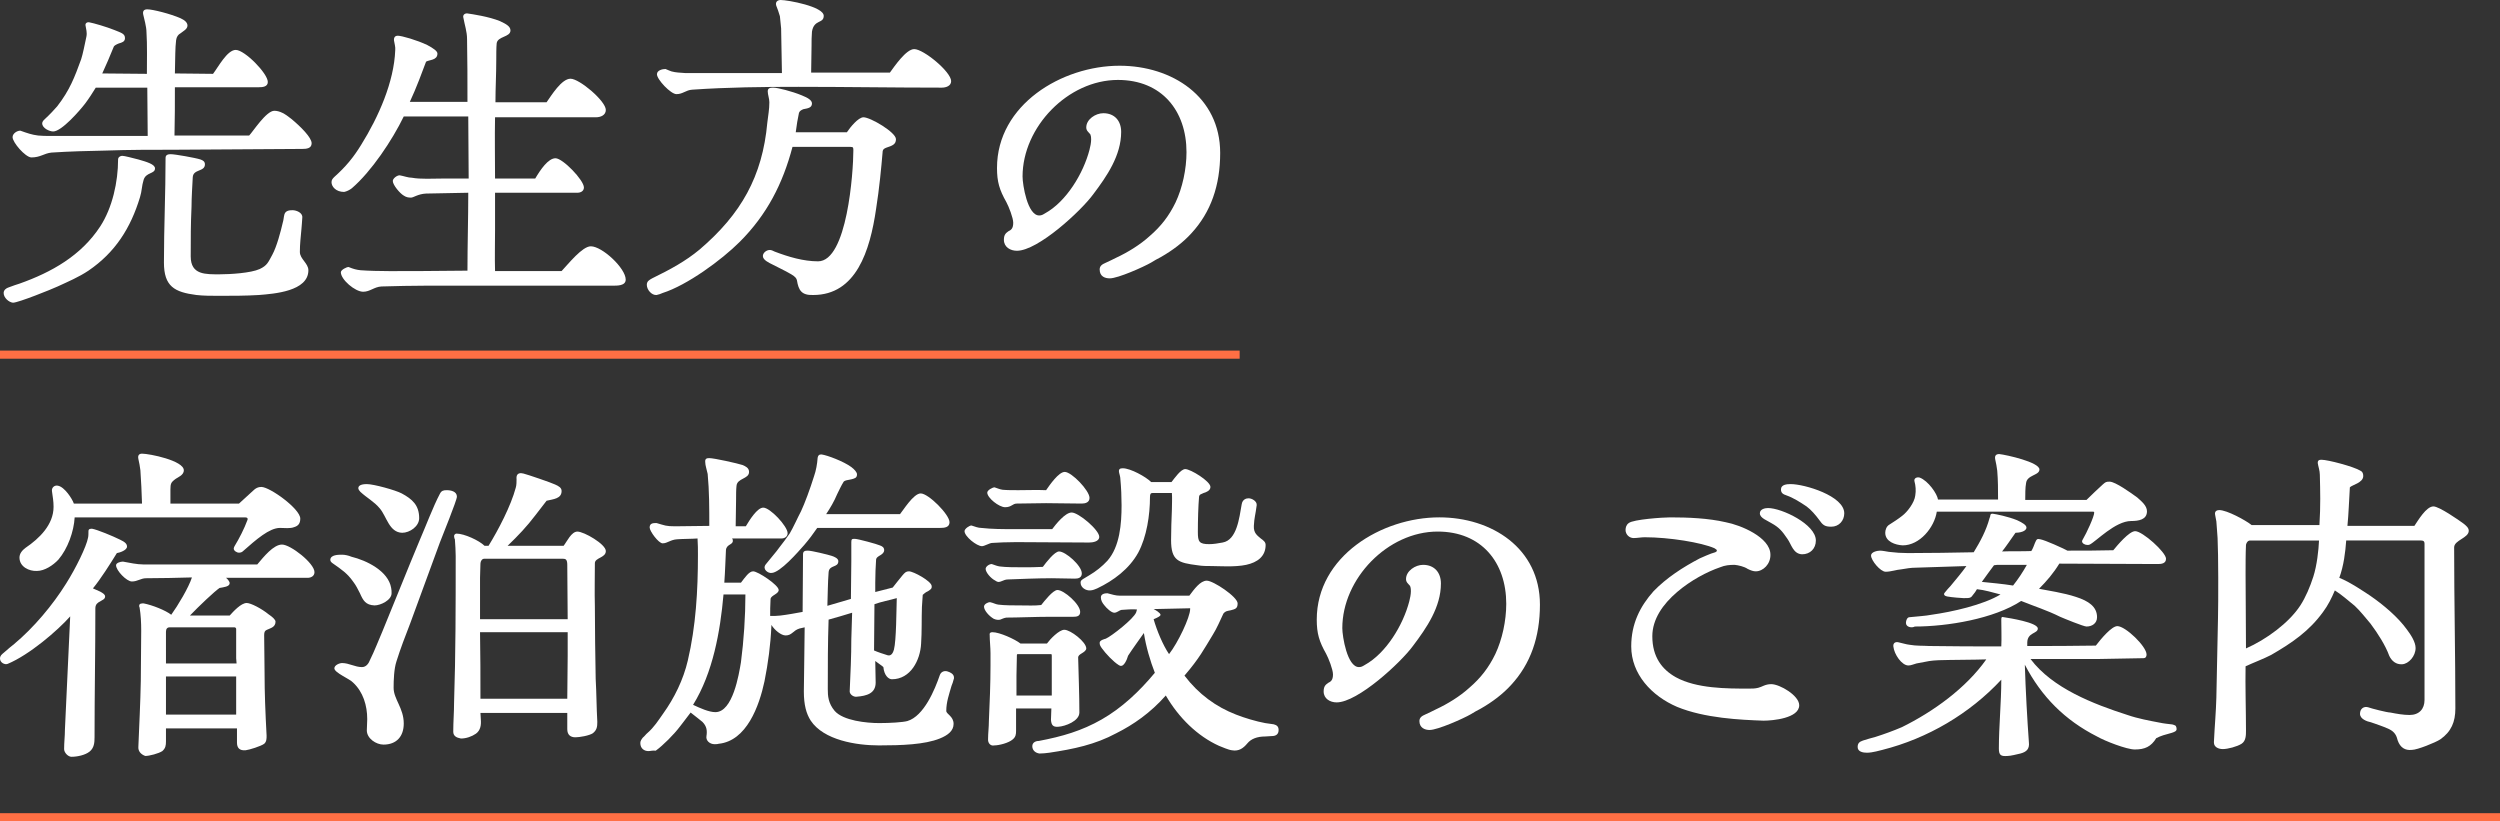 <?xml version="1.0" encoding="utf-8"?>
<!-- Generator: Adobe Illustrator 29.4.0, SVG Export Plug-In . SVG Version: 9.03 Build 0)  -->
<svg version="1.1" id="レイヤー_1" xmlns="http://www.w3.org/2000/svg" xmlns:xlink="http://www.w3.org/1999/xlink" x="0px"
	 y="0px" viewBox="0 0 616.1 202.4" style="enable-background:new 0 0 616.1 202.4;" xml:space="preserve">
<rect x="0" y="0" width="616.1" height="202.4" fill="#333333" stroke="none"/>
<style type="text/css">
	.ドロップシャドウ{fill:none;}
	.光彩_x0020_外側_x0020_5_x0020_pt{fill:none;}
	.青のネオン{fill:none;stroke:#8AACDA;stroke-width:7;stroke-linecap:round;stroke-linejoin:round;}
	.クロムハイライト{fill:url(#SVGID_1_);stroke:#FFFFFF;stroke-width:0.363;stroke-miterlimit:1;}
	.ジャイブ_GS{fill:#FFDD00;}
	.Alyssa_GS{fill:#A6D0E4;}
	.st0{fill:#FFFFFF;}
	.st1{fill:#FFFFFF;stroke:#FF6F44;stroke-width:2;stroke-miterlimit:10;}
</style>
<linearGradient id="SVGID_1_" gradientUnits="userSpaceOnUse" x1="308.052" y1="0" x2="308.052" y2="-1">
	<stop  offset="0" style="stop-color:#656565"/>
	<stop  offset="0.618" style="stop-color:#1B1B1B"/>
	<stop  offset="0.629" style="stop-color:#545454"/>
	<stop  offset="0.983" style="stop-color:#3E3E3E"/>
</linearGradient>
<g>
	<g>
		<g>
			<path class="st0" d="M0.9,72.2c0-0.7,0.6-1.2,1.3-1.4c1-0.4,2-0.7,2.6-0.9c7.9-2.8,15.2-6.9,19.9-14.1c3-4.6,4.4-11,4.4-16.5
				c0-0.6,0.6-0.9,1-0.9c0.6,0,2.4,0.5,4,0.9c2.1,0.6,4.1,1.2,4.1,2.2c0,1.4-2.2,0.9-2.8,2.8c-0.5,1.6-0.4,2.7-0.9,4.3
				c-2.3,7.6-6.1,13.6-12.7,18.1c-2.4,1.6-5,2.7-7.6,3.9c-1.5,0.7-9.7,4-11,4C2.2,74.5,0.9,73.4,0.9,72.2z M3.1,33.8
				c0-0.9,1.1-1.6,1.9-1.6c1.7,0.6,2.8,1,4.4,1.2c1,0.1,1.9,0.1,3,0.1h24c0-4.1-0.1-7.8-0.1-11.9H23.6c-0.8,1.3-1.7,2.7-2.6,3.9
				c-1.3,1.7-5.8,6.9-7.9,6.9c-0.9,0-2.7-0.8-2.7-2c0-0.2,0.1-0.6,0.7-1.1c0.9-0.8,2.6-2.6,3-3.1c3.1-4,4.3-7.2,5.9-11.6
				c0.4-1.2,0.9-3.7,1.3-5.6c0.2-1-0.1-1.9-0.2-2.6c-0.2-0.7,0.4-1,0.9-0.9c1.1,0.2,4.2,1.1,6.2,1.9c1.7,0.7,2.6,0.9,2.6,2
				c0,0.9-0.8,1.1-1.5,1.3c-0.5,0.2-1.2,0.5-1.3,0.9c-0.8,2-2,4.8-2.8,6.5c3.5,0,7.5,0.1,11,0.1c0-3,0.1-7.3-0.1-10.2
				c0-1.5-0.6-3.4-0.8-4.4c-0.2-0.9,0.2-1.3,1-1.3c1.3,0,5.7,1.1,8.2,2.2c1.1,0.5,1.7,1.1,1.7,1.8c0,0.9-1.1,1.4-1.7,1.9
				c-0.6,0.3-1,0.9-1.1,1.7c-0.1,0.9-0.2,2.2-0.2,3.2l-0.1,5c3.2,0,6.4,0.1,9.4,0.1c1.3-1.7,3.5-5.9,5.6-5.9c2.2,0,7.9,5.8,7.9,7.9
				c0,1.2-1.3,1.3-2.2,1.3H43.1c0,4.1,0,7.8-0.1,11.9h18.4c0.9-0.9,4.2-6.1,6.2-6.1c1.3,0,2.6,0.7,4.2,2c2.3,1.9,5,4.6,5,6
				c0,1.3-1.3,1.4-2.3,1.4L43,36.9c-5.3,0-11.3,0-16.7,0.2c-4.8,0.1-9,0.2-13.6,0.5c-1.9,0.2-2.7,1.2-5,1.2
				C6.2,38.7,3.1,35.1,3.1,33.8z M48.4,72.7c-5.4-0.7-8-2.1-8-8c0-8.7,0.4-17.1,0.4-25.8c0-0.8,0.7-0.9,1.3-0.9c1,0,6.1,0.9,7.3,1.3
				c0.6,0.2,1.1,0.5,1.1,1.2c0,1.9-2.9,1.1-3,3.2c-0.1,2-0.3,5-0.3,7.2C47,55.3,47,58.7,47,63.2c0,4.6,3.7,4.4,7.2,4.4
				c2.5,0,7.6-0.3,9.8-1.3c1.9-0.9,2.1-1.7,3.1-3.5c1.1-2,2.1-5.8,2.6-8c0.2-0.6,0.2-1.3,0.4-2c0.3-0.9,1.2-1,2-1
				c0.9,0,2.5,0.6,2.4,1.8c-0.1,1-0.1,2-0.2,2.7c-0.2,2.2-0.4,3.9-0.4,5.8c0,1.7,2.1,2.8,2.1,4.5c0,5.2-8.5,5.8-12.2,6.1
				c-3.3,0.2-6.6,0.2-9.9,0.2C52,72.9,50.2,72.9,48.4,72.7z"/>
			<path class="st0" d="M84,67.1c0-0.6,1.4-1.3,1.9-1.3c1.2,0.5,2,0.7,3,0.8c4.2,0.3,9.8,0.2,14.6,0.2c3.8,0,7.9-0.1,11.7-0.1
				c0-6.3,0.2-12.9,0.2-19.2l-10.4,0.2c-2,0.1-3.1,1-3.7,1c-0.7,0-1.2-0.1-1.8-0.5c-0.9-0.5-2.7-2.6-2.7-3.6c0-0.6,1-1.4,1.7-1.4
				c1.1,0.2,2.1,0.6,3,0.6c2.3,0.4,5,0.2,7.6,0.2h6.4c0-5-0.1-10.3-0.1-15.3H99.5c-2.8,5.8-8,13.6-12.8,17.7
				c-0.5,0.4-1.3,0.8-1.9,0.9c-2,0-3.1-1.3-3.1-2.4c0-0.6,0.3-0.9,0.7-1.3c2.8-2.5,4.7-4.8,6.6-7.9c4.3-6.9,8.1-15.5,8.4-23.3
				c0.1-0.8-0.2-1.7-0.3-2.4C97,9.1,97.5,8.8,98,8.8c1,0,4.8,1.1,7.3,2.3c1.5,0.8,2.5,1.5,2.5,2.1c0,1.7-2,1.5-2.8,2
				c-0.9,2.4-2.4,6.5-4,9.9h14.2c0-5.4,0-10.2-0.1-15.5c0-1.8-0.6-3.5-0.9-5.2c-0.2-0.6,0.2-1.1,0.9-1.1c1.4,0.2,5.4,0.8,8.1,1.9
				c1.5,0.7,2.6,1.3,2.6,2.3c0,1.7-3.2,1.4-3.4,3.2c-0.1,1-0.1,2.9-0.1,4.1c0,3.7-0.2,6.8-0.2,10.4h12.6c1.2-1.7,3.7-5.8,5.9-5.8
				c2.2,0,8.7,5.5,8.7,7.7c0,1.3-1.3,1.8-2.4,1.8h-24.9c-0.1,5,0,10.2,0,15.1h9.9c1.3-2.2,3.2-5,5-5c1.8,0,7,5.4,7,7.2
				c0,0.9-0.8,1.3-1.6,1.3h-20.3v9.1c0,3.3-0.1,6.9,0,10.2h16.4c1.7-1.8,5.1-6.1,7.2-6.1c2.8,0,8.6,5.4,8.6,8.2
				c0,1.6-2.2,1.5-3.3,1.5h-45.6c-3.2,0-8.3,0.1-11.3,0.2c-1.8,0.1-2.8,1.3-4.5,1.3C87.5,71.9,84,68.9,84,67.1z"/>
			<path class="st0" d="M196.4,69.1c-0.1-0.5-0.4-0.9-1.4-1.5c-1.5-0.9-3.9-2-4.6-2.4c-0.8-0.4-2.4-1.1-2.4-2.1
				c0-0.8,0.9-1.5,1.7-1.5c0.4,0,0.8,0.2,1.2,0.4c3.4,1.3,7.1,2.4,10.7,2.4c7.2,0,8.7-22.1,8.7-27.3c0-0.7,0-0.9-0.7-0.9h-14.3
				c-2.4,9.1-6.3,16.7-13,23.4c-4.5,4.5-13,10.7-19,12.6c-0.4,0.2-1,0.4-1.5,0.5c-1.2,0.1-2.4-1.3-2.4-2.5c0-0.9,0.6-1.2,1.3-1.6
				c4.5-2.2,8.2-4.2,11.7-7.1c10.2-8.7,15.5-18,16.7-31.3c0.2-1.8,0.5-3.2,0.5-5c0-0.9-0.4-1.9-0.4-2.7c0-0.9,0.8-0.9,1.4-0.9
				c1,0,4.6,0.9,7,1.9c1.5,0.6,2.5,1.2,2.5,2c0,1.1-1.1,1.2-2.1,1.4c-0.5,0.2-0.9,0.4-1.1,0.9c-0.3,1.4-0.6,3.1-0.8,4.8h12.6
				c0.8-1.2,2.8-3.7,4.1-3.7c1.7,0,8,3.7,8,5.4c0,1.3-0.9,1.6-2.4,2.1c-0.5,0.2-0.9,0.4-0.9,1.2c-0.3,3.5-0.8,8.9-1.6,13.9
				c-1.5,10.3-4.9,21.2-15.5,21.2C197.5,72.8,196.8,71.5,196.4,69.1z M161.9,18.3c0-1,1.4-1.3,2.1-1.3c0.5,0.2,1.4,0.6,1.5,0.6
				c1.1,0.3,2.1,0.3,3.3,0.4h23.9L192.5,7c-0.1-0.9-0.2-2.1-0.3-3c-0.2-0.7-0.7-2.2-0.9-2.6c-0.3-1,0.4-1.4,1.1-1.4
				c1.7,0,10.6,1.6,10.6,3.9c0,2-2.4,0.8-2.9,3.9C200,9,200,10.1,200,11.2l-0.1,6.7h19.4c1.1-1.5,4-5.8,6-5.8c2.3,0,9.1,5.6,9.1,7.9
				c0,1.2-1.3,1.6-2.3,1.6c-11.7,0-23.6-0.2-35.3-0.2c-8.7,0-17.5,0.1-26.2,0.7c-1.6,0.1-2.3,1.1-3.9,1.1
				C165.3,23.2,161.9,19.6,161.9,18.3z"/>
			<path class="st0" d="M271,66.4c0-0.9,0.7-1.3,1.4-1.6c1-0.5,1.8-0.8,2.7-1.3c2.8-1.3,5.9-3.2,8.2-5.3c2.8-2.4,4.8-5,6.4-8.3
				c1.7-3.6,2.7-8.2,2.7-12.4c0-10.2-6.1-17.8-16.9-17.8c-12.3,0-23.5,11.6-23.5,23.8c0,2,1.2,9.6,4.1,9.6c0.6,0,0.9-0.2,1.4-0.5
				c5.3-2.9,9.5-9.9,11-15.7c0.2-0.7,0.4-1.8,0.4-2.5c0-0.7-0.1-1.1-0.2-1.3c-0.5-0.6-1-0.9-1-1.7c0-2,2.3-3.5,4.2-3.5
				c2.8,0,4.4,1.9,4.4,4.6c0,5.8-3.5,10.9-6.9,15.4c-3,4.1-13.6,13.9-18.8,13.9c-1.6,0-3.2-0.9-3.2-2.7c0-1.4,0.6-1.7,1.1-2.1
				c0.6-0.3,1.2-0.6,1.2-2.1c0-1.2-1.1-4-1.7-5.1c-1.7-3-2.3-5-2.3-8.4c0-15.6,16-25.2,30.2-25.2c12.9,0,24.8,7.6,24.8,21.5
				c0,8-2.3,14.6-7.1,19.8c-2,2.2-4.6,4.2-7.6,5.9c-0.6,0.3-1.7,0.9-2.3,1.3c-1.9,1.1-8.2,3.9-10.2,3.9
				C272.4,68.6,271,68.2,271,66.4z"/>
			<path class="st0" d="M15.8,184.6c0-1.7,0.2-3.2,0.2-4.8l1.3-27.9c-3.1,3.5-10.1,9.5-15.4,11.7c-0.7,0.3-1.9-0.3-1.9-1.3
				c0-0.7,0.4-1,1-1.5c1-0.9,2-1.7,2.5-2.1c4.8-4,9.5-9.6,12.8-14.9c2.4-3.8,5-9.1,5.4-11.3c0.1-0.4,0.1-1.1,0.1-1.6
				c0-0.6,0.5-0.6,0.9-0.6c1.2,0.2,5.1,1.8,6.9,2.7c1.3,0.6,1.7,1.1,1.7,1.7c0,0.9-1.8,1.5-2.5,1.6c-1.6,2.6-4,6.4-5.9,8.7
				c0.5,0.2,1.3,0.6,1.8,0.8c0.7,0.4,1.2,0.7,1.2,1.2c0,0.7-0.8,0.9-1.2,1.2c-0.6,0.3-1.2,0.7-1.2,1.7c0,11.2-0.2,20.7-0.2,31.8
				c0,1.3-0.1,2.6-1.2,3.5c-1.1,0.9-3.1,1.3-4.5,1.3C16.8,186.5,15.8,185.5,15.8,184.6z M4.8,137.4c0-1,0.7-1.8,1.5-2.4
				c3.4-2.3,6.9-5.7,6.9-10.1c0-1.4-0.2-2.4-0.4-3.9c-0.1-0.9,0.7-1.5,1.5-1.3c1.6,0.3,3.5,3.2,3.9,4.4h16.8
				c-0.1-2.7-0.2-5.6-0.4-8.2c-0.1-0.9-0.3-1.9-0.5-2.8c-0.2-0.9,0.2-1.3,0.9-1.3c1.8,0,10.3,1.7,10.3,4.1c0,1.3-1.6,1.7-2.4,2.4
				c-0.7,0.6-0.9,0.9-0.9,2.3v3.5h16.9l3.5-3.2c0.6-0.6,1.2-0.9,2-0.9c2.1,0,9.6,5.4,9.6,7.8c0,1.2-0.5,1.8-1.5,2.1
				c-1,0.4-2.4,0.2-3.5,0.2c-2.6,0-5.8,2.8-9.2,5.8c-0.2,0.2-0.6,0.3-0.9,0.3c-0.6,0-1.3-0.5-1.3-1c0-0.2,0.1-0.4,0.2-0.6
				c1.1-1.8,2.4-4.3,3.2-6.5c0.1-0.3,0-0.6-0.6-0.6h-42c-0.2,3.5-1.7,7.7-4,10.4c-1.3,1.4-3.4,2.8-5.3,2.8
				C7.2,140.8,4.8,139.7,4.8,137.4z M34.1,184c0.2-5.1,0.5-10.7,0.6-16.2c0-4.1,0.1-8.3,0.1-12.4c0-1.9-0.1-3.9-0.4-5.7
				c-0.1-0.2-0.1-0.2-0.1-0.4c0-0.6,0.6-0.6,1.1-0.6c2.1,0.4,5.4,1.7,6.8,2.8c1.6-2.2,4.3-6.7,5.1-9.2c-3.8,0.1-7.6,0.2-11.3,0.2
				c-1.3,0-2.1,0.8-3.5,0.8c-1.3,0-3.9-2.7-3.9-4c0-0.6,1.1-0.9,1.7-0.9c1.6,0.3,3.5,0.7,5,0.7h28.1c1.6-1.9,4-4.9,6.1-4.9
				s8,4.6,8,6.8c0,1-0.9,1.4-1.7,1.4H55.7c0.3,0.2,0.9,0.9,0.9,1.3c0,0.9-1.5,1-2.5,1.2c-1.3,0.9-5,4.4-7.3,6.8h9.8
				c0.9-1,2.8-3.1,4.2-3.1c1,0,3.7,1.4,5.4,2.8c0.9,0.6,1.7,1.3,1.7,1.8c0,1.4-1.3,1.6-2.1,2c-0.5,0.2-0.7,0.5-0.7,1.3l0.1,9.4
				c0,5,0.2,9.7,0.5,15.4c0,0.7,0,1.5-0.6,2c-0.8,0.6-3.7,1.5-4.6,1.6c-1.5,0.1-2.1-0.6-2.1-1.9v-3.5H40.9v3.2c0,1-0.1,1.7-0.9,2.4
				c-0.9,0.6-3.2,1.2-4.2,1.2C34.7,185.9,34,185.1,34.1,184z M40.9,163.5h17.4c0-0.4-0.1-0.9-0.1-1.3v-7.2c0-0.2-0.2-0.4-0.4-0.4
				h-16c-0.6,0-0.9,0.4-0.9,1.1V163.5z M58.2,166.7H40.9v9.4h17.3V166.7z"/>
			<path class="st0" d="M88.7,146.2c-0.5-1-1-2-1.7-2.9c-1.4-2-2.9-3-4.9-4.4c-0.3-0.2-0.7-0.5-0.7-0.9c0-1.3,2-1.3,2.9-1.3
				c0.7,0,1.6,0.2,2.3,0.5c3.7,0.9,9.1,3.5,9.8,7.7c0.1,0.4,0.1,0.9,0.1,1.3c0,1.7-2.7,3-4.2,3C90.1,149.1,89.5,148,88.7,146.2z
				 M90.4,180c0-0.9,0.1-1.8,0.1-2.8c0-3.3-1-6.7-3.5-9c-0.8-0.9-4.6-2.4-4.6-3.5c0-0.8,1.3-1.3,1.9-1.3c1.7,0,3.2,1,4.9,1
				c1.1,0,1.7-1,2-1.8c1.1-2.2,2-4.6,3-6.9c3.1-7.5,6.1-15.1,9.2-22.5c1.4-3.2,3.4-8.5,5-11.5c0.4-0.8,0.9-0.9,1.7-0.9
				c1,0,2.5,0.3,2.5,1.6c0,0.9-3.6,9.7-4.2,11.3l-7.3,19.9c-1.2,3.1-2.4,6.2-3.4,9.4c-0.6,1.8-0.7,4.6-0.7,6.5c0,2.8,2.5,5,2.5,8.8
				c0,3.2-1.8,5.2-5,5.2C92.7,183.5,90.4,182,90.4,180z M93.6,125.3c-1.4-1.7-3.2-2.6-4.8-4.1c-0.2-0.2-0.5-0.6-0.5-0.9
				c0-0.9,1.4-1,2.1-1c1.7,0,7.1,1.5,8.6,2.3c2.6,1.4,4.3,2.9,4.3,6.1c0,2-2.3,3.6-4.2,3.6C95.9,131.2,95.3,127.3,93.6,125.3z
				 M111.7,180.3c0-2.4,0.2-4.8,0.2-7.1c0.4-12.1,0.4-24.2,0.4-36.2c0-1.4-0.1-2.5-0.2-4.1c-0.1-0.1-0.2-0.6-0.2-0.8
				c0-0.3,0.3-0.6,0.6-0.6c1.9,0,5.6,1.7,6.9,3h1c2.4-3.9,5.5-9.8,6.7-14.3c0.2-0.6,0.2-1.6,0.2-2.1c-0.1-0.9,0.2-1.5,1.1-1.5
				l0.6,0.1c0.9,0.2,7,2.3,7.8,2.7c0.9,0.4,1.6,0.8,1.6,1.6c0,1.9-2,2-3.7,2.4l-2.7,3.5c-2.2,2.9-4.3,5.1-6.9,7.6h13.8
				c0.8-1,1.9-3.5,3.4-3.5c1.6,0,7,3.1,7,4.8c0,1.7-2.7,1.6-2.7,3c0,3.5-0.1,7,0,10.6c0,6,0.1,11.9,0.2,17.9
				c0.2,3.5,0.2,7.1,0.4,10.6c0,1.2-0.1,2-1.1,2.8c-0.9,0.6-3.3,1-4.3,1c-1.2,0-2-0.6-2-2v-4h-21.4c0,0.5,0.1,1.1,0.1,1.7
				c0.1,1.3-0.1,2.6-1.2,3.4c-1,0.7-2.4,1.2-3.7,1.2C112.5,181.8,111.7,181.4,111.7,180.3z M118.3,152.6h21.6
				c0-4.6-0.1-8.7-0.1-13.4c0-1.3-0.4-1.5-1-1.5h-19.5c-0.5,0-0.9,0.6-0.9,1.2c0,1.3-0.1,2.1-0.1,3.5V152.6z M139.8,172.2
				c0-3.5,0.1-7,0.1-10.6v-5.8h-21.6c0.1,5.4,0.1,11,0.1,16.4H139.8z"/>
			<path class="st0" d="M159.8,185.1c-1,0-2-0.6-2-2c0-0.5,0.3-0.9,0.6-1.3c0.6-0.5,0.7-0.8,1.2-1.2c1.6-1.4,2.6-3,3.8-4.7
				c2.8-3.9,5-8.4,6.1-13.1c2-8.5,2.5-17.3,2.5-26c0-1.3,0-2.7-0.1-4.1c-1.1,0.1-3.9,0.1-5,0.2c-1.7,0.1-2.4,1-3.6,1
				c-1,0-3.2-3-3.2-3.9c0-1.1,0.9-1.1,1.7-1.1c2.1,0.6,2.3,0.8,4.6,0.8l8.4-0.1c0-4.3,0-8.6-0.4-12.8c-0.2-1-0.6-2.1-0.6-2.9
				c-0.1-0.9,0.4-1,1-1c1.2,0,7,1.3,8.2,1.7c0.7,0.3,1.6,0.7,1.6,1.7c0,1.8-3,1.5-3.1,3.5c-0.1,0.9-0.1,2.2-0.1,3.3
				c0,2.8-0.1,4.1-0.1,6.6h2.5c0.9-1.5,2.8-4.6,4.3-4.6c1.7,0,6,4.6,6,6.3c0,0.9-0.8,1.3-1.5,1.3h-12.2c0.2,0.2,0.2,0.4,0.2,0.6
				c0,1-1.6,0.8-1.7,2.3c-0.1,1.8-0.2,5.4-0.4,8h4.1c1-1.3,2-2.8,3-2.8c1.2,0,6.3,3.4,6.3,4.6c0,1-1.9,1.3-2,2.2
				c-0.1,1.7-0.1,3-0.1,4.2c0.9,0,1.7,0,2.5-0.1c1.7-0.2,3.9-0.6,5.5-0.9c0-4.7,0.1-9.5,0.1-14.2c0-0.8,0.5-0.9,1.2-0.9
				c0.9,0,5,1,5.9,1.3c0.6,0.2,1.6,0.6,1.6,1.3c0,1.7-2.3,0.8-2.4,2.8c-0.2,2.5-0.2,5.4-0.3,8.2l5.8-1.7c0-3.2,0.1-6.2,0.1-9.3v-4.7
				c0-0.8,0.2-0.8,0.9-0.8c0.7,0,5.5,1.3,6.1,1.6c0.6,0.2,1.1,0.5,1.1,1.2c0,0.5-0.4,0.9-0.9,1.2c-0.5,0.3-1.1,0.6-1.1,1.2
				c-0.1,1.4-0.2,3.7-0.2,5.6v2.3l4.3-1.1c0.5-0.7,1.7-2.1,2.4-3c0.6-0.7,0.9-1,1.6-1c1.1,0,5.5,2.4,5.6,3.6
				c0.1,0.7-0.3,0.9-0.9,1.3c-0.5,0.2-1,0.6-1.3,0.9l-0.2,3c-0.1,2.8,0,6.1-0.2,9c-0.2,4.1-2.6,8.8-7.2,8.8c-0.8,0-1.9-0.9-2.1-3
				c-0.4-0.4-1.4-1-2-1.5l0.1,5.3c0,2.7-2.2,3.3-4.7,3.5c-0.8,0.1-1.7-0.6-1.7-1.3c0.2-4.4,0.4-8.8,0.4-12.9
				c0.1-2.2,0.1-4.3,0.2-6.5c-2,0.6-3.9,1.2-5.8,1.7c-0.2,5.8-0.2,11.3-0.2,17.1c0,1.7,0.1,3.5,1.7,5.4c2.1,2.4,7.8,3,11,3
				c2.7,0,5.8-0.2,6.9-0.5c4.1-1.2,6.8-7.8,8-11.3c0.3-0.9,1.2-1.2,2-0.9c0.6,0.2,1.5,0.6,1.5,1.5c0,0.2,0,0.3-0.1,0.5
				c-0.1,0.5-0.3,1-0.5,1.5c-0.6,2.1-1.3,4-1.3,6.2c0,0.8,1.8,1.3,1.8,3.2c0,1.7-1.4,2.8-3.4,3.6c-3.7,1.5-9.4,1.7-15,1.7
				c-5.6,0-13.6-1.3-16.8-6.1c-1.1-1.7-1.7-3.9-1.7-7.2c0.1-4.7,0.1-10.3,0.2-15.8l-1.3,0.3c-1.6,0.5-1.8,1.7-3.4,1.7
				c-1.1,0-2.7-1.3-3.5-2.6v0.3c-0.2,4.6-0.8,9.1-1.7,13.6c-1.3,6.1-4.4,14.7-11.3,15.4c-0.3,0.1-0.8,0.1-1,0.1c-1.2,0-2.2-0.9-2-2
				c0.2-1.3,0.1-2.4-1-3.5c-0.3-0.3-1.8-1.4-2.9-2.3c-1.7,2.2-2.1,2.8-2.6,3.4c-1.5,2-4.2,4.7-6,6
				C160.8,184.9,160.3,185.1,159.8,185.1z M182.6,163.2c0.7-5.3,1.1-11.4,1.1-16.7h-5.4c-0.8,9.1-2.6,19.3-7.5,27.2
				c1.7,0.8,3.9,1.8,5.5,1.8C180.6,175.5,182.1,166.2,182.6,163.2z M188.7,139.1c1-1.3,2.7-3.2,3.3-4.1c0.9-1.1,1.8-2.4,2.6-3.5
				c0.9-1.5,2-4,2.8-5.5c0.9-1.9,2.2-5.4,3.2-8.6c0.5-1.4,0.8-3.1,0.9-4.6c0.1-0.5,0.3-0.8,0.8-0.8h0.2c1.4,0.2,5.4,1.7,7.3,3.1
				c0.8,0.6,1.4,1.3,1.4,1.8c0,0.9-0.6,1-1.3,1.2c-0.7,0.2-1.9,0.2-2.1,0.8c-0.4,0.6-1.1,2.1-1.5,2.9c-0.7,1.7-1.7,3.4-2.7,4.9h18.2
				c0.7-0.8,3.3-5.1,5.1-5.1c1.9,0,7.1,5.2,7.1,7.1c0,1.3-1.3,1.4-2.3,1.4h-30.3c-1.1,1.6-2,2.8-3.2,4.2c-1.5,1.7-6,6.9-8.1,6.9
				C189.3,141.3,187.8,140.3,188.7,139.1z M220.3,160.1c0.6-2.3,0.6-9.8,0.7-12.7c-1.7,0.5-3.9,0.9-5.5,1.5l-0.1,11.4
				c0.9,0.4,2.4,0.9,3.4,1.2C219.7,161.7,220.1,160.8,220.3,160.1z"/>
			<path class="st0" d="M237.7,130.9c0-0.6,1.2-1.4,1.7-1.4c0.9,0.3,1.7,0.6,2.4,0.6c2.7,0.3,5.4,0.3,8,0.3h9.5
				c0.9-1.2,3.2-4.1,4.8-4.1c1.7,0,6.8,4.3,6.8,6c0,1.2-1.7,1.4-2.5,1.4c-5.9,0-12.1-0.1-18-0.1c-2.4,0-4.3,0.1-5.9,0.2
				c-0.6,0-1.9,0.8-2.5,0.8C240.7,134.6,237.7,132.2,237.7,130.9z M244.9,152.5c-1.2-0.7-2.4-2.1-2.4-3c0-0.6,0.9-1.1,1.5-1.1
				c0.9,0.2,1.3,0.5,2,0.6c1.5,0.2,3.9,0.2,5.6,0.2c1.5,0,3.5,0.1,5-0.1c0.8-1,2.9-3.7,4-3.7c1.6,0,5.6,3.5,5.6,5.4
				c0,1.1-0.9,1.2-1.7,1.2h-5.7c-3.5,0-8.1,0.2-10.8,0.2c-0.6,0.1-1,0.3-1.5,0.5C246.1,152.8,245.6,152.8,244.9,152.5z M245.3,143.1
				c-1.2-0.6-2.4-2.1-2.4-2.9c0-0.6,0.9-1.2,1.5-1.2c0.9,0.3,1.3,0.5,2,0.6c1.5,0.2,3.9,0.2,5.6,0.2c1.5,0,3.5,0,5-0.1
				c0.8-1.1,2.9-3.8,4-3.8c1.6,0,5.6,3.5,5.6,5.4c0,1.1-0.9,1.3-1.7,1.3l-5.7-0.1c-3.5,0-8.1,0.2-10.8,0.3c-0.6,0-1,0.2-1.5,0.4
				S246,143.6,245.3,143.1z M243.3,121.4c0-0.6,1.3-1.3,1.8-1.3c0.9,0.3,1.3,0.5,2,0.6c1,0.1,2.6,0.1,3.9,0.1c2,0,4.7-0.1,6.8,0
				c0.9-1.3,3.1-4.5,4.6-4.5c1.7,0,6.1,4.6,6.1,6.4c0,1.1-1,1.4-1.9,1.4c-3,0-5.9-0.1-8.8-0.1l-7.2,0.1c-1.1,0-1.3,0.9-2.9,0.9
				C246.2,125,243.3,122.7,243.3,121.4z M243.5,182.1c0-1.4,0.2-2.9,0.2-4.4c0.2-4.4,0.4-9.3,0.4-13.7v-3c0-1.4-0.2-3.1-0.2-4.5
				c-0.1-0.6,0.3-0.7,0.7-0.7c1.7,0,5.5,1.7,6.9,2.8h6.5c0.8-1.1,3-3.4,4.3-3.4c1.5,0,5.4,3,5.4,4.6c0,0.5-0.6,0.9-1.1,1.2
				c-0.5,0.3-0.9,0.6-0.9,1c0.1,4.2,0.3,9.1,0.3,13.6c0,2.1-3.5,3.4-5.2,3.5c-1.3,0.1-1.7-0.4-1.8-1.7l0.1-2.8h-8.7v5.5
				c0,0.9-0.1,1.5-0.8,2.1c-1,0.9-3.4,1.5-4.6,1.5C244.2,183.9,243.4,183.2,243.5,182.1z M250.5,171.4h8.7v-9.8c0-0.2,0-0.4-0.2-0.4
				h-8.2c-0.2,0-0.2,0.2-0.2,0.3c0,1.7-0.1,3.3-0.1,5V171.4z M254.4,183.9c0-0.9,0.8-1.3,1.6-1.3c5.8-1.1,10.6-2.5,15.5-5.3
				c4.9-2.8,9.2-6.8,13.1-11.5c-1.1-2.8-2.2-6.5-2.7-9.8c-1.2,1.7-2.8,3.9-3.9,5.6c-0.3,1.1-1,2.5-1.7,2.5c-0.2,0-0.3,0-0.6-0.2
				c-1.3-0.8-3.2-2.8-4.2-4.2c-0.4-0.6-0.5-0.8-0.5-1.3c0-0.6,1.1-0.9,1.5-1c1.4-0.6,6.9-4.9,7.5-6.5l0.2-0.7c-0.7-0.1-3,0-3.8,0.1
				c-0.6,0.1-1.1,0.7-1.8,0.7s-1.9-1.1-2.5-1.9c-0.5-0.6-0.8-1.2-0.8-1.9c0-0.8,0.9-1,1.6-1c1.2,0.3,2,0.6,3.1,0.6h17.1
				c1.2-1.6,2.7-3.7,4.3-3.7c1.6,0,7.6,4,7.6,5.6c0,1.3-0.6,1.4-1.7,1.7c-1,0.2-1.3,0.2-1.8,0.8c-0.7,1.5-1.7,3.8-2.6,5.2
				c-2.2,3.6-3.3,5.8-7,10.1c3.5,4.6,7.8,7.7,12.7,9.6c2,0.8,5,1.7,7.2,2.1l2.1,0.3c0.8,0.2,1.2,0.6,1.2,1.4c0,1.1-0.7,1.5-1.7,1.5
				l-1.6,0.1c-2,0-3.5,0.6-4.4,1.7c-1,1.2-2.1,2-3.8,1.7c-0.9-0.1-2.4-0.8-3.2-1.1c-5.3-2.4-9.9-6.9-13.1-12.4
				c-3.8,4.3-8,7.2-12.2,9.3c-5.2,2.8-10.5,3.9-16.5,4.8c-0.8,0.1-1.6,0.2-2.4,0.2C255.3,185.6,254.4,185,254.4,183.9z M266.3,143.6
				c0-0.5,0.2-0.6,0.6-0.9c0.5-0.3,1-0.6,1.5-0.9c1.7-1,3.2-2.2,4.5-3.6c3.1-3.5,3.5-9.2,3.5-13.7c0-2.1-0.1-4.3-0.3-6.5
				c0-0.5-0.2-1-0.3-1.5c-0.2-0.9,0.2-1.1,0.9-1.1c1.9,0,5.7,2.1,7,3.4h5c0.8-1,2.3-3.2,3.4-3.2c1.3,0,6.2,3,6.2,4.4
				c0,0.9-1,1.3-1.7,1.5c-0.6,0.3-1,0.3-1.1,0.9c-0.2,2.2-0.3,5.8-0.3,8.7c0,2.4,0.3,3,2.8,3c1.1,0,2.2-0.2,3.3-0.4
				c3.5-0.6,4.1-6,4.7-9.4c0.2-1.3,1.2-1.5,1.7-1.5c0.8,0,2.1,0.7,2,1.7c-0.3,2.4-0.6,3-0.7,5.1c-0.1,1.8,0.9,2.4,1.7,3.1
				c0.7,0.5,1.2,0.9,1.2,1.6c0,2.8-2,4.3-4.8,4.9c-2.8,0.6-6.7,0.3-8.4,0.3c-1.3,0-2.4,0-3.6-0.2c-4.7-0.6-6.5-1.1-6.5-6.2
				c0-2.4,0.1-5,0.2-7.5c0-1.3,0.1-2.8,0-4.1H284c-0.4,0-0.6,0.2-0.6,1c0,4.4-0.8,9.8-2.9,13.7c-2.2,4-6.1,6.9-10.1,8.8
				c-0.4,0.2-1.2,0.5-1.7,0.5C267.6,145.6,266.3,144.8,266.3,143.6z M293.3,150.1v-0.2l-9,0.2c0.4,0.2,0.7,0.4,1,0.6
				c0.4,0.3,0.7,0.6,0.7,0.8c0,0.3-0.5,0.6-1.7,1.1c0.8,2.8,2.3,6.4,3.8,8.6C290.3,158.4,293.3,152.1,293.3,150.1z"/>
			<path class="st0" d="M349.8,177.7c0-0.9,0.7-1.3,1.4-1.6c1-0.5,1.8-0.8,2.7-1.3c2.8-1.3,5.9-3.2,8.2-5.3c2.8-2.4,4.8-5,6.4-8.3
				c1.7-3.6,2.7-8.2,2.7-12.4c0-10.2-6.1-17.8-16.9-17.8c-12.3,0-23.5,11.6-23.5,23.8c0,2,1.2,9.6,4.1,9.6c0.6,0,0.9-0.2,1.4-0.5
				c5.3-2.9,9.5-9.9,11-15.7c0.2-0.7,0.4-1.8,0.4-2.5c0-0.7-0.1-1.1-0.2-1.3c-0.5-0.6-1-0.9-1-1.7c0-2,2.3-3.5,4.2-3.5
				c2.8,0,4.4,1.9,4.4,4.6c0,5.8-3.5,10.9-6.9,15.4c-3,4.1-13.6,13.9-18.8,13.9c-1.6,0-3.2-0.9-3.2-2.7c0-1.4,0.6-1.7,1.1-2.1
				c0.6-0.3,1.2-0.6,1.2-2.1c0-1.2-1.1-4-1.7-5.1c-1.7-3-2.3-5-2.3-8.4c0-15.6,16-25.2,30.2-25.2c12.9,0,24.8,7.6,24.8,21.5
				c0,8-2.3,14.6-7.1,19.8c-2,2.2-4.6,4.2-7.6,5.9c-0.6,0.3-1.7,0.9-2.3,1.3c-1.9,1.1-8.2,3.9-10.2,3.9
				C351.2,179.9,349.8,179.4,349.8,177.7z"/>
			<path class="st0" d="M413.3,174.2c-6.3-2.7-11.3-8.1-11.3-14.9c0-5.6,2.2-9.9,5.5-13.6c3.2-3.3,7.2-5.9,11.4-8.1
				c0.5-0.2,2.6-1.2,3.8-1.5c0.2-0.1,0.4-0.2,0.4-0.4s-0.1-0.3-0.6-0.6c-3.2-1.4-11.1-2.7-17.2-2.7c-0.8,0-1.9,0.2-2.7,0.2
				c-1.1,0-2-0.9-2-2c0-0.6,0.2-1.3,0.8-1.7c1.1-0.9,8.4-1.4,10.2-1.4c4.4,0,9.4,0.2,13.7,1.2c3.7,0.7,10.9,3.7,11,7.9
				c0.1,2.4-1.8,4.2-3.6,4.2c-0.6,0-1.2-0.2-2-0.6c-0.9-0.6-2.3-0.9-3.2-1c-1.3,0-2.4,0.1-3.6,0.6c-3.2,1.1-7.2,3.2-10.6,6.1
				c-3.5,3-6.1,6.7-6.1,10.9c0,5.1,2.4,8.2,5.8,10.1c5.1,2.8,12.5,2.8,18,2.8c0.8,0,1.5,0,2.3-0.2c0.9-0.2,1.7-0.9,3.2-0.9
				c2.1,0,6.9,2.8,6.9,5.2c0,3.2-6.5,3.8-8.8,3.8C428.9,177.4,420.1,177,413.3,174.2z M440.5,132.8c-1.3-1.9-2-2.8-4-3.9
				c-0.9-0.6-2.8-1.2-2.8-2.4c0-1,1.2-1.3,2-1.3c3.4,0,11.8,4,11.8,8c0,2-1.4,3.4-3.4,3.4C441.9,136.5,441.5,134.2,440.5,132.8z
				 M448.3,128.1c-0.8-1.1-2-2.5-3.1-3.3c-1.5-1-3.2-2.1-4.9-2.7c-0.9-0.3-1.4-0.6-1.4-1.5c0-1.2,1.5-1.3,2.4-1.3
				c3.4,0,13.2,2.9,13.2,7.2c0,1.8-1.3,3.3-3.2,3.3C449.7,129.8,449.2,129.4,448.3,128.1z"/>
			<path class="st0" d="M492.6,184.5c0-5.5,0.6-11.4,0.6-17c-7.8,8.4-18.2,14.5-29.3,17.3c-0.5,0.1-2.4,0.7-3.8,0.7
				c-0.9,0-2.3-0.2-2.3-1.4c0-0.9,0.4-1.3,1.3-1.6c0.9-0.3,2-0.6,3.1-0.9c2.2-0.7,4.4-1.5,6.5-2.4c7.7-3.8,15.8-9.6,20.8-16.7
				c-2.5,0.1-8.8,0.1-11.7,0.2c-2.1,0.1-2.4,0.2-5.5,0.8c-0.8,0.2-1.3,0.5-2,0.5c-1.6,0-3.5-2.7-3.7-4.7c-0.1-0.9,0.6-1.2,1.3-1
				c1,0.2,1.8,0.5,2.7,0.6c1.7,0.3,3.3,0.2,4.8,0.3c6,0.1,11.8,0.1,17.8,0.1c0.1-1.9,0-4.6,0-6.5c0-0.8,0.1-0.8,0.6-0.7
				c1.3,0.2,8.4,1.3,8.4,2.8c0,1.3-2.6,0.9-2.6,3.5v0.8c5.4,0,11.4,0,16.9-0.1c1.3-1.7,3.9-4.8,5.3-4.8c2,0,7.2,5,7.2,7
				c0,0.5-0.2,0.9-0.8,0.9l-11,0.2h-16.8c5.4,7.2,15.5,11.1,23.9,13.8c2.6,0.9,5.4,1.4,8,1.9c0.9,0.2,2,0.3,2.8,0.4
				c0.3,0,0.8,0.2,1,0.3c0.2,0.2,0.3,0.5,0.3,0.9c0,0.5-0.6,0.7-1.2,0.9l-2.1,0.6c-0.6,0.2-1.1,0.4-1.7,0.7
				c-1.3,2.1-2.8,2.8-5.3,2.8c-2,0-7.4-2.1-9.3-3.2c-7.9-4-13.7-9.8-17.8-17.7c0.2,6.4,0.6,13.6,1,19.1c0.2,1.7-0.6,2.4-2.1,2.8
				c-0.9,0.2-2.4,0.6-3.2,0.6C493.2,186.4,492.6,186.2,492.6,184.5z M469.7,153.5c0-0.6,0.3-1.4,0.9-1.4c1.8-0.2,3.9-0.3,5.4-0.6
				c5-0.7,12.7-2.4,17-5c-1.9-0.5-3.9-1.1-5.8-1.3c-0.2,0.4-0.7,1.1-0.9,1.3c-0.6,0.9-0.8,0.9-2.4,0.9c-0.4,0-3-0.2-4-0.4
				c-0.4-0.1-0.8-0.2-0.8-0.6c0-0.1,0-0.2,0.2-0.4c0.5-0.6,0.9-1.1,1.4-1.6c1.3-1.6,2.7-3.2,3.9-4.9l-12.5,0.4
				c-1.2,0-2.3,0.2-3.5,0.4c-1.3,0.1-2.6,0.6-3.9,0.6s-3.6-2.8-3.6-4c0-0.9,1.6-1.2,2.2-1.2c0.7,0,1.5,0.2,2.2,0.3
				c1.6,0.2,3.2,0.3,4.7,0.3c5.3,0,11-0.1,16.2-0.2c1.6-2.6,3.1-5.4,3.9-8.4c0.1-0.2,0.2-0.5,0.2-0.7c0.1-0.3,0.1-0.4,0.6-0.4
				c0.8,0.1,3.8,0.7,6,1.6c1.3,0.6,2.3,1.2,2.3,1.8c0,1-1.8,1.3-2.7,1.3c-1.2,1.7-2.2,3.2-3.3,4.6c2.4-0.1,4.8,0,7.2-0.1
				c0.4-0.6,0.7-1.5,0.9-2c0.4-0.9,0.5-1.1,1.3-0.9c1.2,0.2,5.6,2.2,6.7,2.8c3.8,0,7.6,0,11.3-0.1c1-1.2,3.9-4.7,5.4-4.7
				c1.8,0,7.6,5.2,7.6,6.8c0,1.2-1.2,1.3-2,1.3l-24.3-0.1c-1.4,2.3-3.1,4.3-5,6.2c2,0.4,6.1,1,9.1,2c3.1,1,5.2,2.4,5.2,5
				c0,1.5-1.2,2.3-2.6,2.3c-0.7,0-5.6-2-6.5-2.4c-3.2-1.6-6.4-2.6-9.6-3.9c-6.7,4.4-18.2,6.3-26.2,6.3
				C471.2,154.8,469.7,154.6,469.7,153.5z M464.6,131.3c0-0.7,0.3-1.6,1-2c1.1-0.7,2.2-1.4,3.2-2.2c1.2-0.9,3-3.2,3.2-5
				c0.2-1.2,0.1-2.4-0.2-3.5c-0.2-0.8,0.7-1.1,1.3-0.9c2.1,0.8,4.3,4,4.5,5.4h14.8c0-2.4,0-4.7-0.2-7.1c-0.1-0.9-0.3-1.9-0.5-2.8
				c-0.2-1,0.3-1.3,1-1.3c1.8,0.2,9.9,2,9.9,3.8c0,1.5-3.1,1.3-3.3,3.4c-0.2,1-0.2,2.8-0.2,4.1h15.1c1.2-1.2,2.8-2.7,4-3.8
				c0.7-0.6,0.8-0.7,1.7-0.7c1.4,0,5.3,2.8,6.8,3.9c1,0.9,2.4,2,2.4,3.4c0,2.1-2.1,2.4-3.9,2.4c-3.9,0-8.6,5-10.2,5.8
				c-0.2,0.1-0.4,0.1-0.6,0.1c-0.6,0-1.3-0.4-1.3-0.9c0-0.2,0.1-0.3,0.2-0.5c0.9-1.5,2.8-5.6,2.8-6.6c0-0.1-0.1-0.2-0.2-0.2h-38.6
				c-0.6,3.9-4.2,8.3-8.4,8.3C467.1,134.3,464.6,133.5,464.6,131.3z M499.5,139.2h-6.6c-0.6,0-1,0-1.5,0.1c-0.8,1-2.1,2.9-3,4.1
				c1.9,0.2,5.3,0.5,7.7,0.9C497.3,142.8,498.5,141,499.5,139.2z"/>
			<path class="st0" d="M590.9,182.5c-0.3-1.2-0.7-2.1-2.1-2.8c-1.2-0.6-3.4-1.3-4.5-1.7c-1-0.2-2.7-0.8-2.7-2.1c0-1.3,1-1.9,2-1.6
				c0.8,0.3,4.7,1.3,5.5,1.3c1.5,0.3,3.2,0.6,4.7,0.6c2.4,0,3.7-1.5,3.7-3.7v-37.9c0-0.9,0.1-1.4-0.9-1.4h-18.4
				c-0.2,2.8-0.6,6.2-1.7,9.2c2.6,1,6.7,3.8,7.6,4.4c3.2,2.2,6.9,5.3,9.1,8.4c0.9,1.2,2.1,3,2.1,4.5c0,2-1.7,3.9-3.3,4
				c-1.5,0.1-2.6-0.8-3.2-2.1c-0.9-2.5-2.8-5.5-4.6-7.9c-1.1-1.3-2.6-3.2-3.9-4.4c-1.6-1.3-3.3-2.8-4.9-3.8
				c-0.8,1.9-1.7,3.7-2.9,5.3c-3.4,4.7-7.6,7.6-12.8,10.6c-1.7,0.9-4.6,2-6.3,2.8c-0.1,4.4,0.1,11.3,0.1,15.8c0,1.2,0,2.6-1.1,3.3
				c-1.1,0.7-3.4,1.3-4.6,1.3c-1.1,0-2.2-0.5-2.2-1.6v-0.2c0.2-4.2,0.5-7.2,0.6-10.9c0.2-8.6,0.2-11,0.4-19.5
				c0.1-4.1,0.1-15.9-0.1-19.8c-0.1-1.1-0.2-3.1-0.3-4.1c-0.1-0.5-0.2-1-0.3-1.6c-0.2-0.9,0.4-1.2,1-1.2c1.9,0,6.5,2.5,8,3.7h16.7
				c0.3-4.9,0.2-8.2,0.1-12.4c0-1-0.4-2.1-0.5-2.8c-0.1-0.8,0.4-0.9,0.9-0.9c1.6,0,8,1.7,9.6,2.7c0.5,0.2,0.7,0.7,0.7,1.3
				c0,1.7-2.8,2.2-3.3,2.8c-0.2,3-0.3,6.6-0.6,9.5H595c0.9-1.3,2.9-4.8,4.7-4.8c1.4,0,6.3,3.4,7.5,4.3c0.6,0.5,1.2,1,1.2,1.7
				c0,1.8-3.6,2.3-3.6,4.1c0,12.9,0.3,26.8,0.3,39.7c0,3.3-1,5.7-3.7,7.6c-1.2,0.8-5.7,2.6-7,2.6C592.7,185,591.5,184.2,590.9,182.5
				z M566.9,149.2c1.3-2,2.4-4.6,3.2-7.1c0.9-2.8,1.3-6.6,1.4-8.9h-17c-0.7,0-1,0.9-1,1.1c-0.1,2-0.1,4.9-0.1,7.2
				c0,6,0.1,12.3,0.1,18.3C558.5,157.6,564.1,153.5,566.9,149.2z"/>
		</g>
	</g>
	<line class="st1" x1="0" y1="87.4" x2="305.5" y2="87.4"/>
	<line class="st1" x1="0" y1="201.4" x2="616.1" y2="201.4"/>
</g>
</svg>
